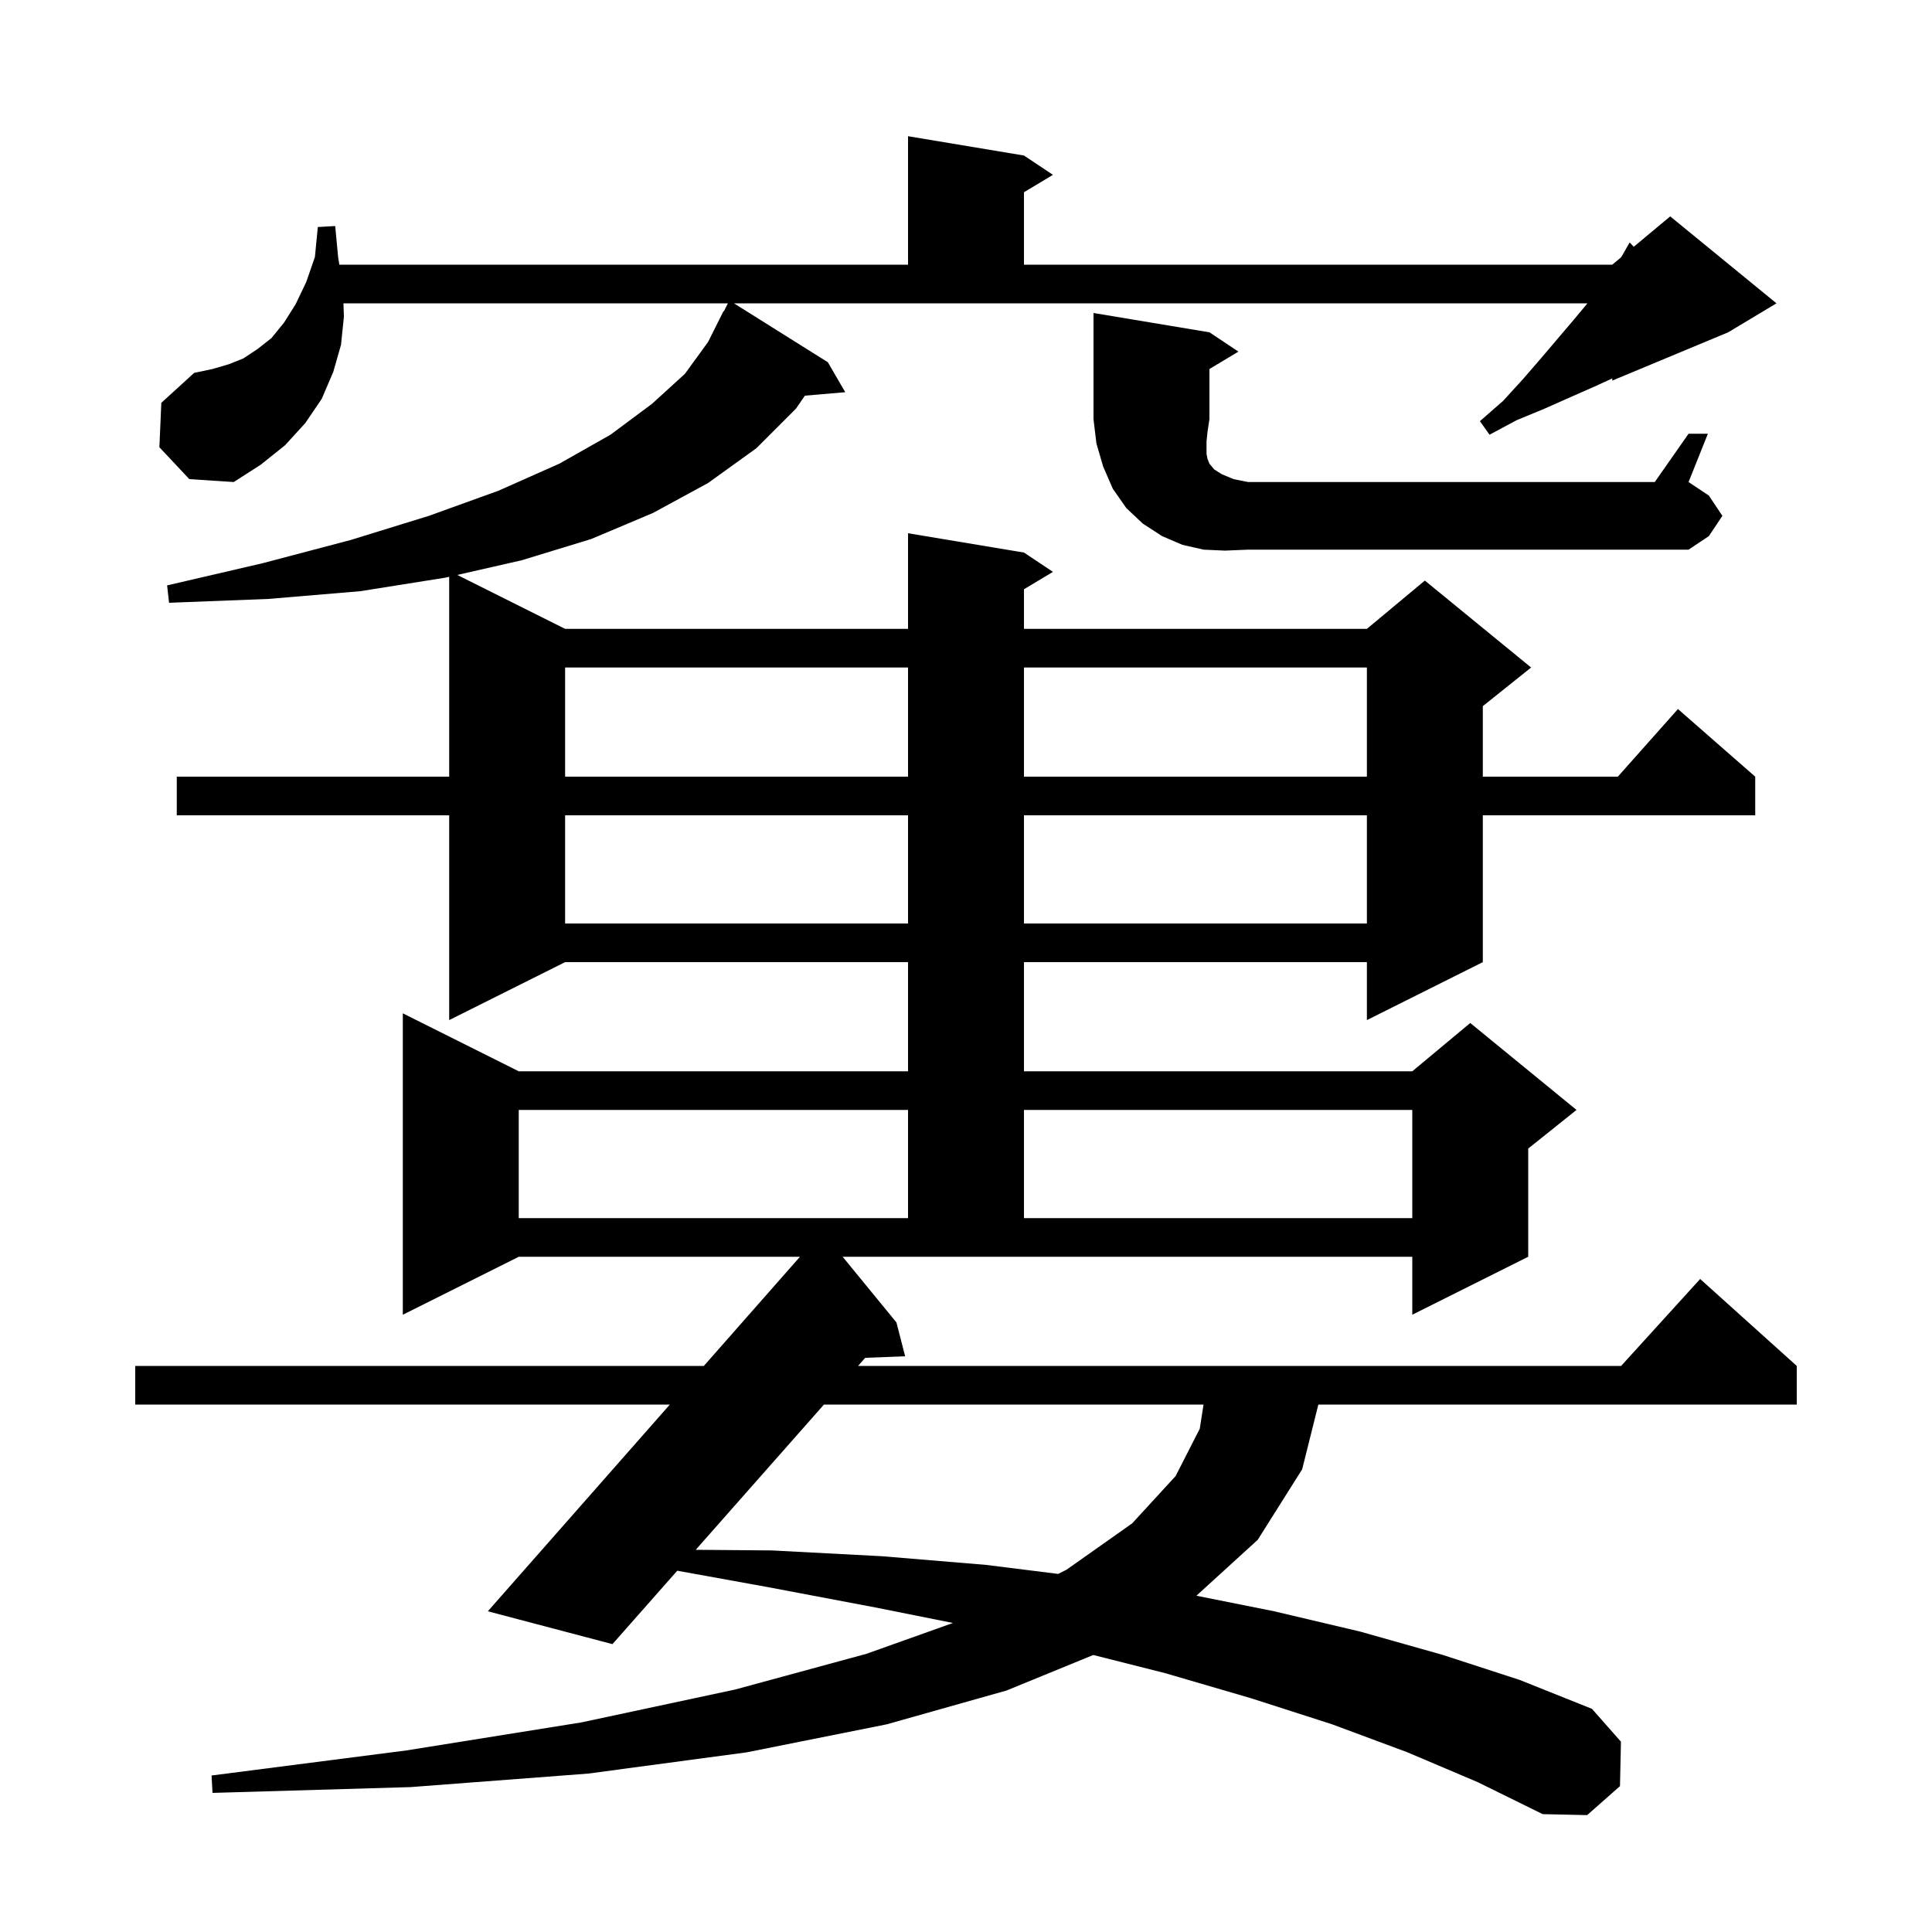 <svg xmlns="http://www.w3.org/2000/svg" xmlns:xlink="http://www.w3.org/1999/xlink" version="1.1" baseProfile="full" viewBox="0 0 200 200" width="200" height="200">
<g fill="black">
<path d="M 92.8 136.9 L 93.7 140.4 L 89.567 140.562 L 88.827 141.4 L 167.818 141.4 L 176.0 132.4 L 186.0 141.4 L 186.0 145.4 L 136.475 145.4 L 134.8 152.1 L 130.2 159.4 L 123.85 165.19 L 131.9 166.8 L 140.8 168.9 L 149.3 171.3 L 157.3 173.9 L 164.8 176.9 L 167.8 180.3 L 167.7 184.9 L 164.3 187.9 L 159.7 187.8 L 153.0 184.5 L 145.7 181.4 L 137.9 178.5 L 129.5 175.8 L 120.6 173.2 L 113.175 171.324 L 104.2 175.0 L 91.8 178.5 L 77.3 181.4 L 60.9 183.6 L 42.5 185.0 L 22.0 185.6 L 21.9 183.8 L 42.1 181.2 L 60.2 178.3 L 76.1 174.9 L 89.7 171.2 L 98.648 168.01 L 90.6 166.4 L 79.5 164.3 L 70.11 162.6 L 63.4 170.2 L 50.5 166.8 L 69.341 145.4 L 14.0 145.4 L 14.0 141.4 L 72.862 141.4 L 82.811 130.1 L 53.7 130.1 L 41.7 136.1 L 41.7 104.9 L 53.7 110.9 L 94.0 110.9 L 94.0 99.6 L 58.5 99.6 L 46.5 105.6 L 46.5 84.4 L 18.3 84.4 L 18.3 80.4 L 46.5 80.4 L 46.5 59.709 L 46.1 59.8 L 37.3 61.2 L 27.8 62.0 L 17.5 62.4 L 17.3 60.6 L 27.2 58.3 L 36.3 55.9 L 44.4 53.4 L 51.6 50.8 L 57.9 48.0 L 63.2 45.0 L 67.5 41.8 L 70.9 38.7 L 73.3 35.4 L 74.9 32.2 L 74.94 32.22 L 75.35 31.4 L 35.555 31.4 L 35.6 32.8 L 35.3 35.7 L 34.5 38.5 L 33.3 41.3 L 31.6 43.8 L 29.5 46.1 L 27.0 48.1 L 24.2 49.9 L 19.6 49.6 L 16.5 46.3 L 16.7 41.7 L 20.1 38.6 L 22.0 38.2 L 23.7 37.7 L 25.2 37.1 L 26.7 36.1 L 28.1 35.0 L 29.4 33.4 L 30.6 31.5 L 31.7 29.2 L 32.6 26.6 L 32.9 23.5 L 34.7 23.4 L 35.0 26.6 L 35.129 27.4 L 94.0 27.4 L 94.0 14.1 L 106.0 16.1 L 109.0 18.1 L 106.0 19.9 L 106.0 27.4 L 166.9 27.4 L 167.782 26.665 L 167.9 26.5 L 168.7 25.1 L 169.128 25.543 L 172.9 22.4 L 183.9 31.4 L 178.9 34.4 L 166.9 39.4 L 166.9 39.175 L 165.1 40.0 L 162.6 41.1 L 159.9 42.3 L 157.0 43.5 L 154.2 45.0 L 153.2 43.6 L 155.6 41.5 L 157.7 39.2 L 159.6 37.0 L 163.0 33.0 L 164.333 31.4 L 75.978 31.4 L 85.7 37.5 L 87.5 40.6 L 83.321 40.96 L 82.4 42.3 L 78.3 46.4 L 73.3 50.0 L 67.6 53.1 L 61.2 55.8 L 54.0 58.0 L 47.337 59.518 L 58.5 65.1 L 94.0 65.1 L 94.0 55.2 L 106.0 57.2 L 109.0 59.2 L 106.0 61.0 L 106.0 65.1 L 141.5 65.1 L 147.5 60.1 L 158.5 69.1 L 153.5 73.1 L 153.5 80.4 L 167.478 80.4 L 173.7 73.4 L 181.7 80.4 L 181.7 84.4 L 153.5 84.4 L 153.5 99.6 L 141.5 105.6 L 141.5 99.6 L 106.0 99.6 L 106.0 110.9 L 146.2 110.9 L 152.2 105.9 L 163.2 114.9 L 158.2 118.9 L 158.2 130.1 L 146.2 136.1 L 146.2 130.1 L 87.23 130.1 Z M 85.295 145.4 L 72.022 160.434 L 79.9 160.5 L 91.3 161.1 L 102.1 162.0 L 109.54 162.93 L 110.4 162.5 L 117.2 157.7 L 121.7 152.8 L 124.2 147.9 L 124.589 145.4 Z M 53.7 114.9 L 53.7 126.1 L 94.0 126.1 L 94.0 114.9 Z M 106.0 114.9 L 106.0 126.1 L 146.2 126.1 L 146.2 114.9 Z M 58.5 84.4 L 58.5 95.6 L 94.0 95.6 L 94.0 84.4 Z M 106.0 84.4 L 106.0 95.6 L 141.5 95.6 L 141.5 84.4 Z M 58.5 69.1 L 58.5 80.4 L 94.0 80.4 L 94.0 69.1 Z M 106.0 69.1 L 106.0 80.4 L 141.5 80.4 L 141.5 69.1 Z M 126.8 57.0 L 124.6 56.9 L 122.4 56.4 L 120.3 55.5 L 118.3 54.2 L 116.6 52.6 L 115.2 50.6 L 114.2 48.3 L 113.5 45.9 L 113.2 43.4 L 113.2 32.4 L 125.2 34.4 L 128.2 36.4 L 125.2 38.2 L 125.2 43.4 L 125.0 44.7 L 124.9 45.7 L 124.9 47.0 L 125.0 47.5 L 125.2 48.0 L 125.7 48.6 L 126.5 49.1 L 127.7 49.6 L 129.2 49.9 L 171.3 49.9 L 174.8 44.9 L 176.8 44.9 L 174.8 49.9 L 176.9 51.3 L 178.3 53.4 L 176.9 55.5 L 174.8 56.9 L 129.2 56.9 Z " />
</g>
</svg>

